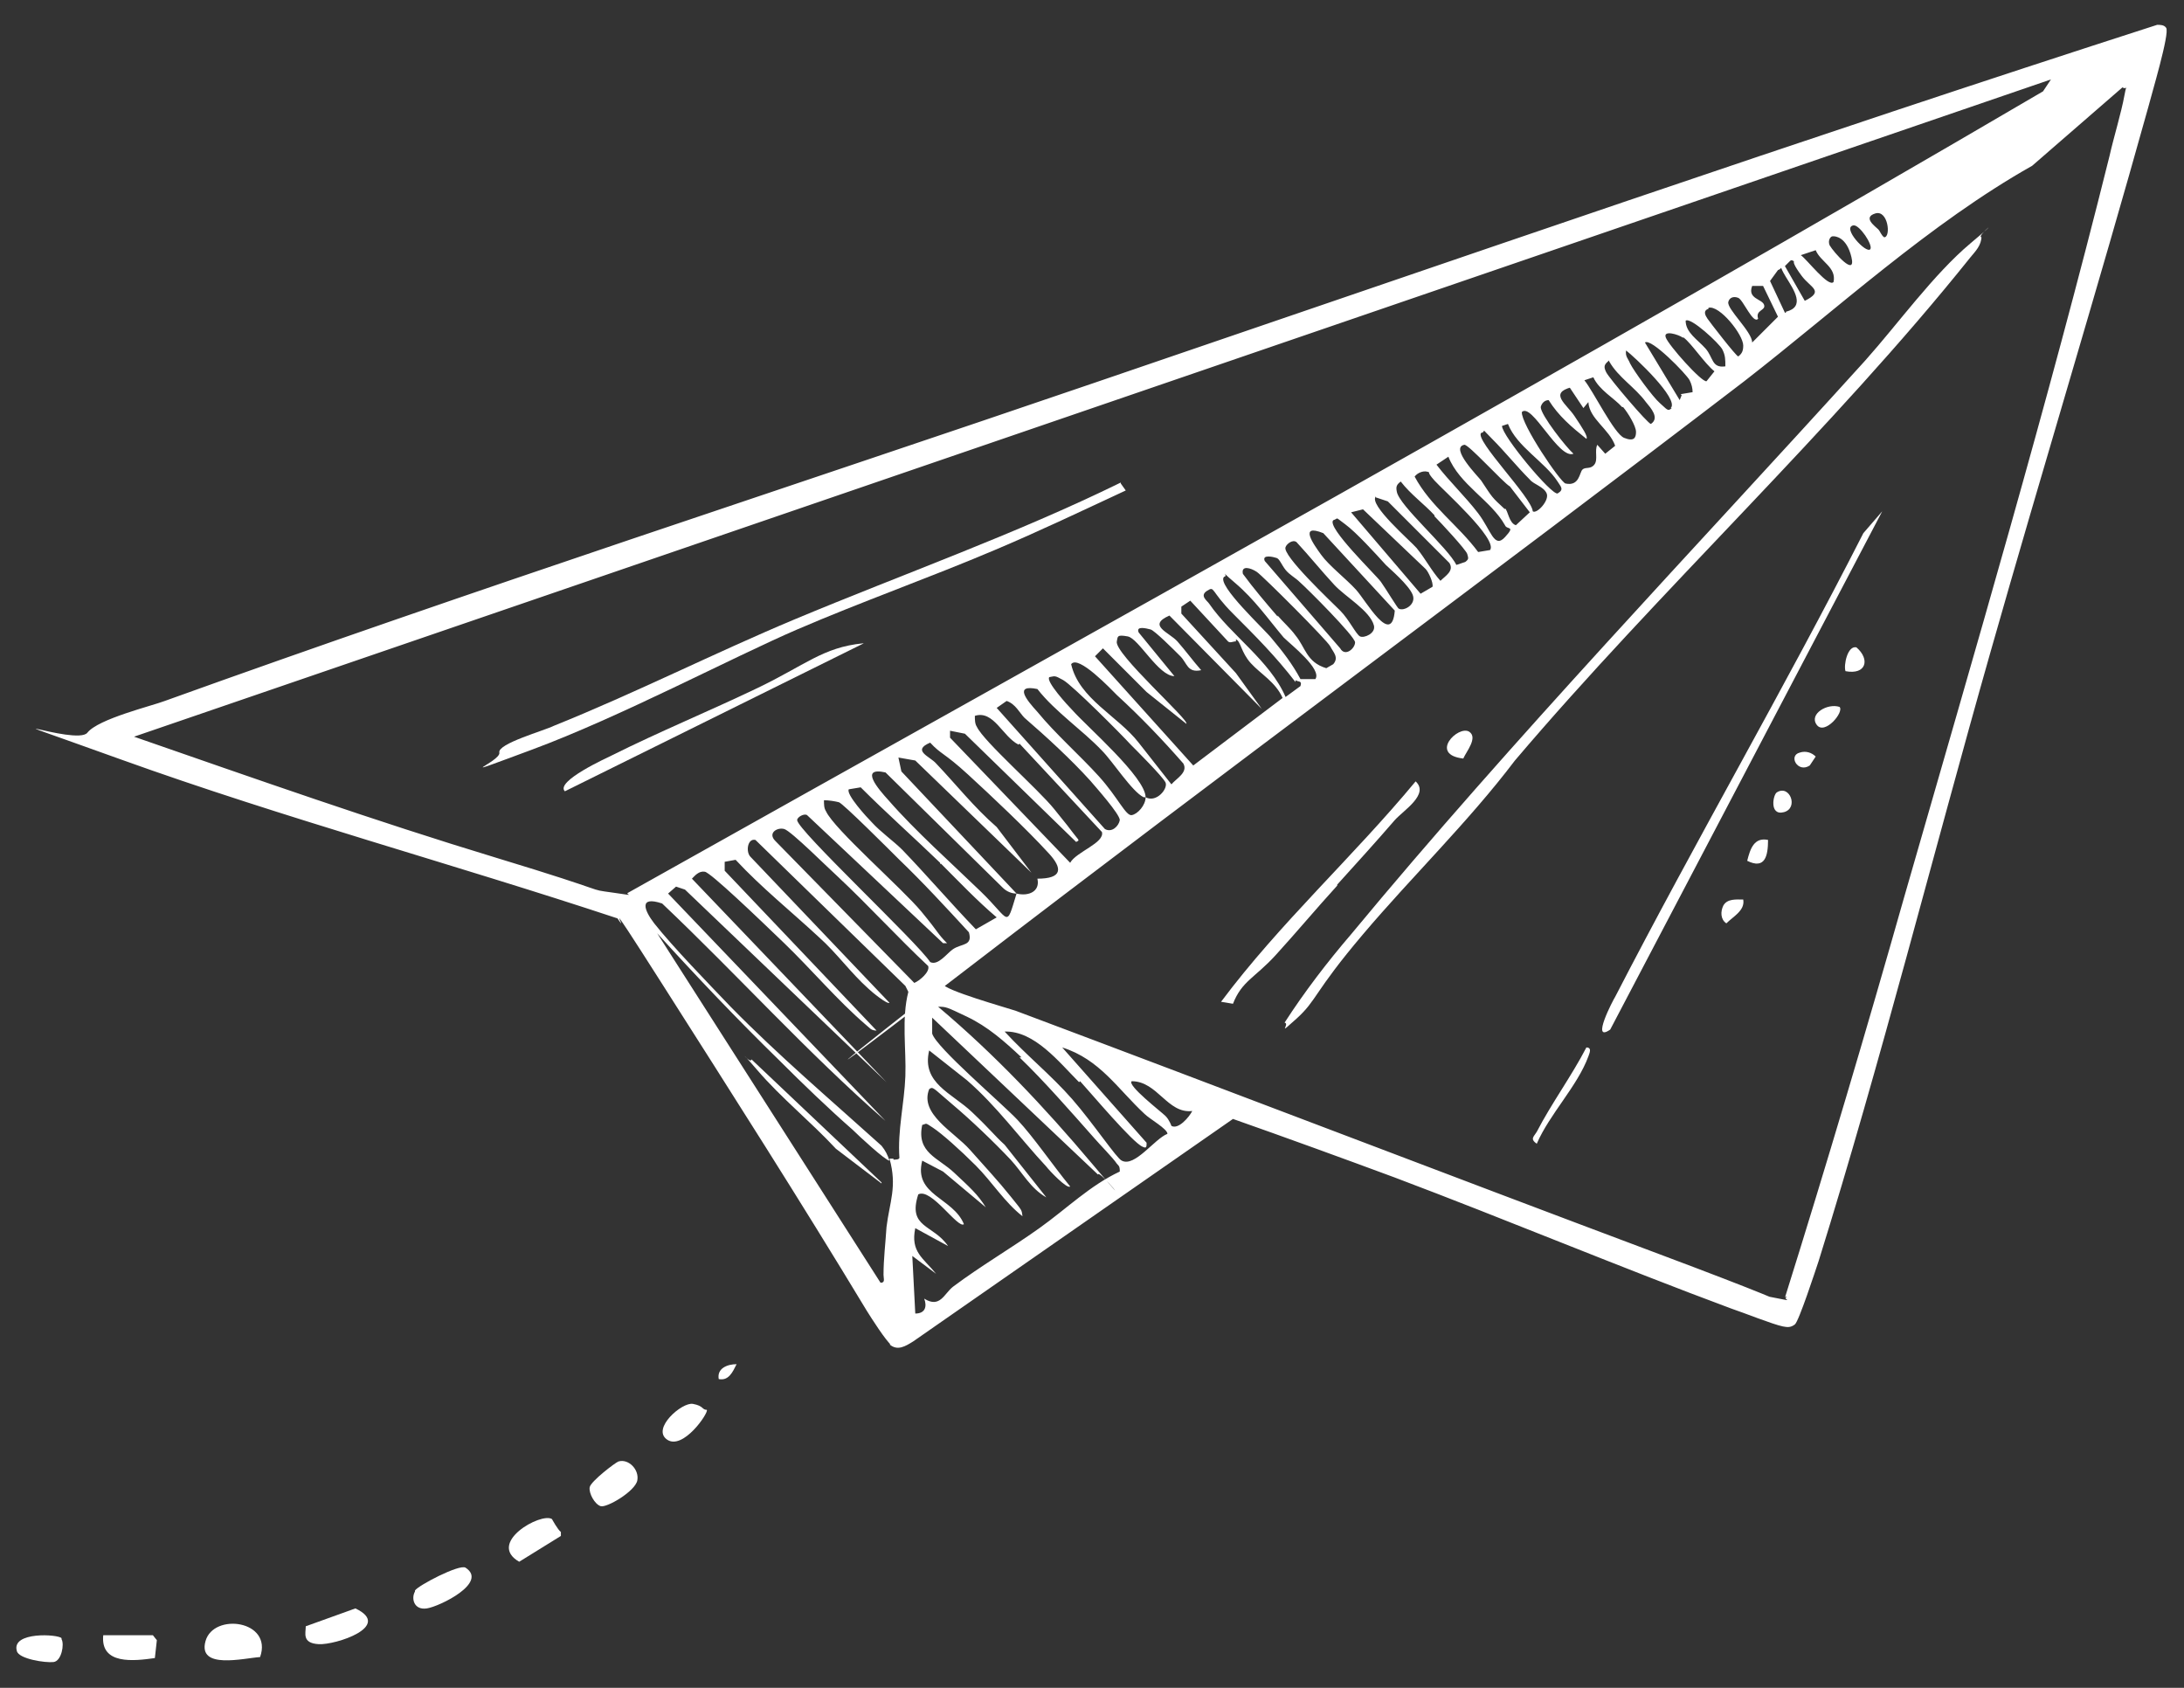 <?xml version="1.0" encoding="UTF-8"?>
<svg id="_レイヤー_1" xmlns="http://www.w3.org/2000/svg" version="1.1" viewBox="0 0 220 170">
  <rect x="0" y="0" width="220" height="170" fill="#333333" stroke="none"/>
  <!-- Generator: Adobe Illustrator 29.5.0, SVG Export Plug-In . SVG Version: 2.1.0 Build 137)  -->
  <defs>
    <style>
      .st0 {
        fill: #fff;
      }
    </style>
  </defs>
  <path class="st0" d="M89.8,135.5c-.6-.5-2-2.7-2.5-3.5-6.7-11.1-13.6-21.9-20.6-32.9s-3-4.4-4.5-6.6c-16.6-5.5-33.6-10.1-50-16s-4.5-1.3-3.4-2.7,6.5-2.7,7.8-3.2c31.1-11.2,62.8-21.5,94.1-32.2,35.5-12.1,70.9-24.4,106.6-35.9.3,0,.7,0,.9.3.4.5-1.5,6.8-1.8,8-5.1,18.3-10.7,36.6-15.9,54.9-5.8,20.4-11,41.1-17.3,61.3-.3.9-2,6.1-2.4,6.4s-.7.3-1.2.2c-1-.2-4-1.4-5.2-1.8-11.3-4.2-22.5-8.9-33.9-13.2-5.4-2-10.9-4-16.3-5.9l-32.2,22.4c-.8.5-1.6,1-2.4.3h.2ZM13.5,74.2c12.1,4.2,24.3,8.5,36.5,12.2s8.9,3.1,11.7,3.5,1.1.2,1.6,0c47.6-26.7,95.4-53.1,142.5-80.7l.8-1.2L13.5,74.2ZM179.8,130.7c4.2-13.4,8.2-26.9,12-40.3,7.1-24.7,14.5-49.8,20.7-74.7.4-1.8,1.2-4.4,1.5-6.1s.4-.4-.2-.8l-9.1,7.9c-10.3,5.8-19.6,14.4-29,21.7-26,19.9-52.4,39.3-78.3,59.2s-1.7.9-2.4,1.5c0,.6,6.4,2.4,7.3,2.7,21.6,8.1,43.2,16.4,64.8,24.5s8,3.7,11.1,4.3,1.2.3,1.8,0h-.2ZM189.2,23.1c.2.2.3.6.6.8.7,0,.4-2.8-.9-2.4s0,1.3.3,1.6h0ZM188.4,25.1c.3-.4-1.1-2.5-1.7-2.4-1.2.2,1.3,2.9,1.7,2.4ZM184.6,23.8c-.2,0-.5.4-.3.9.4.7,2.7,3.3,2.2,1.2s-1.7-2.1-1.8-2.1h0ZM184.7,28.4c.3-1.5-1.3-2-1.8-3.2l-1.5.5c.6.4,2.8,3.3,3.3,2.7ZM180.7,26.3c-.1,0-.2-.2-.4,0l-.5.5,2,3.5c2-1,.6-1.3-.3-2.5s-.8-1.4-.8-1.4h0ZM179.9,31.4c2-.5.8-2.2,0-3.5s-.2-.9-.8-.7l-.8,1.1,1.5,3.2h.1ZM177.7,28.8h-1.2c-.5,1.3,1,1.3,1.2,1.9s-.9.5-.6,1.4c-.5.6-1.5-1.9-2-2.1s-.9,0-1,.4c-.2.7,2.4,3,2.4,4.1l2.6-2.6-1.5-3.1h.1ZM172.1,31.1c-.6.2-.3.7-.1,1,.2.3,2.9,3.8,3.1,3.8.4-.3.5-.6.5-1.1,0-1.1-2.4-4.1-3.5-3.8h0ZM173.8,36.9c0-.7,0-1.1-.3-1.7s-3.2-3.3-3.7-2.9c0,1.2,1.2,1.9,2,2.8s.6,2,2,1.8ZM169.5,34c-.4-.3-2-.8-1.7,0s3.6,4.5,4.1,4.4l.8-1c-1-.8-2.3-2.8-3.1-3.4h-.1ZM169.3,39.7l1.2-.2c0-.4-.1-.8-.3-1.2-.3-.6-3.9-4.3-4.5-3.8l3.5,5.8.2-.5h0ZM168.3,41.1c.9-.9-3.7-5.2-4.5-5.8-.1.6.2.8.4,1.3.4.8,2.3,3.4,3,4s.8.9,1.2.5h0ZM162.1,36.3c-.5.4-.6.6-.3,1.2s4.2,5.2,4.5,5.2c.9-.6,0-1.6-.5-2.2-1.1-1.5-2.8-2.5-3.7-4.1h0ZM163.4,41c-.8-.9-2.3-1.7-2.9-3l-.9.3c.9,1.1,3,5.4,4,5.8s1.2,0,1.2-.6-.8-1.9-1.3-2.5h-.1ZM158.3,39c-2.3.6-.5,1.7.3,2.9s1.4,2.1,1.2,2.3c-1.5-1.2-2.8-2.3-3.8-3.9-.4,0-.7.3-.8.7,0,.8,2.6,4.1,3.3,4.7-1.5.6-4.2-5.2-5.2-4.2-.1,1.2,3.9,7.1,4.4,7.2,1.4.3,1.4-1.1,1.7-1.4s.8,0,1.2-.5,0-1.4.3-2l.8.9,1-.8c-.6-1.7-2.6-2.7-2.7-4.4l-.5.6-1.4-2.1h.2ZM151.9,42.7l-.6.2c0,1,5,7,5.6,6.8.7-.4.3-.7,0-1.2-1.3-2-4.1-3.5-5-5.8ZM154.4,51.5c.4.3,1.7-1.1,1.4-1.8s-1.3-.9-1.7-1.4c-1.3-1.3-2.5-2.8-3.8-4.1s-.5-.7-1.1-.6c-.7.7,5.1,6.5,5.2,7.9h0ZM151.6,51.2c.3.2.4,1.5,1.1,1.7l1.4-1.3-2-2.6c-.7-.4-4.2-4.3-4.6-4.2-1.5.3,1.5,3.3,1.7,3.6,1.2,1.8,1,1.6,2.4,2.9h0ZM145.9,46l-1.2.8c1.3,1.7,2.9,3.2,4.2,4.9s1.6,3.6,2.7,2.4.2-.7,0-1.2c-1.4-2.5-4.6-4.1-5.7-6.9ZM144,47.6c-.5-.3-1.2,0-1.5.4,1.6,3,4.4,4.9,6.4,7.6l1.2-.2c.8-1.1-4.7-6-5.6-7s-.4-.8-.5-.9h0ZM144.5,51.9c-1-1.1-2.4-2.1-3.4-3.4-.4.3-.5.5-.4,1,.2,1.4,5.2,5.7,6,7.4l.9-.3c.4-.3.3-.4.2-.8s-2.7-3.2-3.3-3.8h0ZM138.6,50c-.8.8,3.5,4.5,4.1,5.2.9,1.1,1.5,2.3,2.4,3.3.5-.5,1.4-1,.9-1.8l-6.2-6.2-1.2-.4h0ZM143.6,57.3l-6.3-6-1.2.3,7,8.2,1.2-.7c.1-.4-.4-1.5-.7-1.8ZM134.3,52.4c-.7.7,4.3,5.5,4.8,6.2s1.7,2.7,1.8,2.7c.5.3,1.8-.4,1.4-1.4s-2.3-2.6-2.7-3c-1-1.1-3-3.3-4.1-4.1s-.6-.6-1.2-.4ZM133.3,53.7c-2.5-1-1,1.1-.2,2.2s2.5,2.4,3.5,3.5,3.6,5.8,3.9,2.1l-7.2-7.8ZM134.4,58.9c-1.3-1.4-2.5-2.9-3.8-4.3-.4-.3-1,.2-1.1.5-.4.8,4.6,5.5,5.5,6.4s1.6,2.4,2,2.6c.4.2,1.6-.3,1.4-1.1-.4-1.5-2.9-2.9-4-4.1h0ZM130.9,58.6c-.4-.4-1-.7-1.4-1.2s-.6-1.1-.9-1.2-1.5-.4-1.2.3l7.6,8.8c.5.9,1.5,0,1.5-.6s-4.8-5.4-5.6-6.1h0ZM128.7,62c.5.6,1.3,1.3,1.8,2,1,1.2,1.1,2.7,3.1,3.3l.7-.4c.6-.7,0-1.2-.3-1.8s-6.8-7.1-7.4-7.5-1.6-.7-1.4.2c1.1,1.5,2.3,2.9,3.5,4.3h0ZM132.5,68.4c.7-1-2.5-3.5-3.2-4.2-1.6-1.9-2.9-3.8-4.9-5.5s-.5-.7-1.1-.6c-.8.8,4.2,5.4,4.8,6.2,1.1,1.3,2.1,2.6,2.9,4.1h1.5ZM130.5,68.7c-2-2.6-4-4.6-6.3-6.9s-1.8-2.8-2.6-2.3,0,1,.2,1.3c2.2,3.2,6.1,5.7,7.7,9.4l1.5-1.1c.2-.6-.3-.4-.5-.6v.2ZM124.5,64.6c-.3,0-.6.2-.8,0l-3.8-4.1-.9.6v.7c0,0,5.5,6,5.5,6l2.6,3.6-9.3-9.4c-2.3,1,0,1.7.8,2.6.8.9,1.6,2,2.4,2.9-1.4.3-1.4-.7-2.1-1.4s-2.6-2.6-3-2.7-1.5-.4-1.2.3l3.6,4.4c-1.6,0-3.6-3.8-4.7-4s-1,0-1.1.5c-.3,1.2,7.4,8,7,8.3l-4-3.2-4.4-4.4-.8.8,9.9,11,9-6.8c-.7-1.6-2.2-2.4-3.2-3.5s-1-2.2-1.5-2.4v.2ZM112.6,70.1c-.7-.7-4-4.2-4.7-3.2.8,3.5,4.7,5.2,6.8,7.9l3.3,4.2c.5-.6,1.7-1.2,1.2-2.1-2.1-2.4-4.3-4.7-6.7-6.9h0ZM115.2,80.3c-1.2-.6-3.1-3.6-4.2-4.7-2-2.1-4.7-3.9-6.5-6.2-2.4-.5-1.1,1.1,0,2.3,1.8,2.2,4.3,4.4,6.2,6.5s2.7,4,3.3,3.9,1.4-1,1.4-1.8c1.1.6,2.3-.9,2-1.5s-2.9-3.2-3.5-3.8c-1-1.1-5.9-6-6.8-6.5s-.8-.4-1.4-.3c-.4.4,1.9,2.9,2.3,3.3,1.5,1.7,7.4,6.8,7.4,8.8h-.1ZM103.2,72.3c-.5-.5-.9-1.4-1.8-1.7l-1,.7,10.9,12.2c.7.4,1.4-.3,1.5-.9,0-.6-2.4-3.3-3-4-1.9-2.1-4.4-4.4-6.6-6.3ZM102.6,75c-1.6-.8-2.5-3.5-4.4-2.9,0,.4,0,.8.2,1.1.7,1.5,6.2,6.3,7.8,8.3s1.3,1.6,1.9,2.4.7.7.3.9l-11.2-10.9-1.5-.3v.7c0,0,12.1,12.6,12.1,12.6.6-1.1,3.5-2,3.2-3.1l-8.3-8.9h0ZM102.4,90c1.2.3,2.4-.2,2.1-1.5,2.5,0,2.6-1,1.1-2.6-2.2-2.4-5.7-5.7-8.1-7.9s-2.7-2-3.8-3.2c-1.9.8,0,1.4.6,2.1,2,2.1,3.8,4.4,6.1,6.4l3.5,4.6-11.7-11.3-1.7-.3.3,1.4,11.6,12.3c-.5,0-1-.2-1.4-.6l-11.8-11.6c-2.7-.6-.7,1.7.3,2.8,2.7,3.1,6.3,6.3,9.3,9.2s2.5,3.8,3.6.2ZM94.7,86.9c-2.7-2.6-5.4-5-8-7.6l-1.2.2c-.3.5,1.8,2.8,2.3,3.3.9,1,2.2,1.9,3.1,2.8,2.5,2.6,4.9,5.4,7.4,8l2.1-1.2c-2-1.7-3.8-3.6-5.6-5.4h-.1ZM90.5,86.5c-.8-.8-5.6-5.6-6-5.7s-1-.2-1.5-.2c0,.4,0,.8.2,1.1.8,1.8,7.7,7.8,9.6,10.1s1.6,2.2,2.6,3.2h-.4c0,0-13.7-12.9-13.7-12.9-.3-.2-1,.2-1,.5,0,1,12.1,12.3,13.4,14.3.8.4,1.7-.9,2.3-1.3.9-.6,2-.3,1.6-1.7-2.3-2.5-4.6-5-7.1-7.4ZM84.4,88.3c-.9-.8-4.7-4.6-5.4-4.8s-1.7.4-.9,1.2l14,14.3c.5-.2,1.6-1.1,1.4-1.7-3.1-2.9-6-6.1-9.1-9ZM90,116.8c.2,0,.6,0,.6-.2-.2-2.7.5-5.5.6-8.2s-.4-5.8.3-8.5l-.3-.6-15.1-14.7c-.8-.2-1,1.2-.5,1.7l14,14.7c-.2.2-1.8-1.1-2.1-1.4-1.8-1.6-3.2-3.6-5-5.2-2.8-2.6-5.8-5-8.4-7.8l-1.1.2v.9l15.3,16.1c-.6,0-.7-.3-1.1-.6-2.8-2.4-5.5-5.6-8.2-8.2s-7.4-7.1-8-7.2-1,.4-1.3.7l19.6,20.5-20.3-19.4-.9-.3-.8.7,21.9,22.9c-7.9-6.9-14.9-14.7-22.5-21.9-2.4-.8-1.8.7-.8,2,1.9,2.4,5.5,6.1,7.7,8.4,4.8,4.9,10.1,9.4,15.2,14,.4.5.6.9.8,1.5-.4,0-3.1-2.5-3.7-3.1-2.4-2.1-5.1-4.7-7.4-7-4.2-4.1-8.3-8.4-12.3-12.8l22.5,35.2c.5,0,.3-.4.3-.8,0-1.6.2-3.2.3-4.8.3-2.5,1.1-4.1.3-6.9h.4ZM102.9,106.5c-1.7-1.6-3.4-3.1-5.5-4.1s-2.1-1-2.9-1c5.7,4.8,10.7,10.1,15.5,15.8s.7.5.6,1.1l-16.7-15.8v1.6c.4,1.4,7,7,8.6,8.7s3.5,4.5,5.3,6.7c-.3.3-2.1-1.6-2.4-2-2.7-2.9-5-6.1-8-8.7l-3.8-3c-.8,3.3,2.3,4.3,4.3,6.2s2.2,2.3,3.3,3.3l4.2,5.3c-1.6-.9-2.4-2.5-3.6-3.8-1.7-1.8-4-4-5.9-5.6s-1.9-1.8-2.3-1.5c-1,2.5,2.5,4.3,4.1,6.1s2.9,3.2,4.1,4.7,1.1,1.3,1.2,2c-1.8-1.4-3.1-3.5-4.7-5.1s-3.4-3.2-4.3-3.8-.6-.4-1.1-.3c-.6,2.8,1.6,3.3,3.2,4.8s2.4,2.2,3.2,3.5l-4.3-3.6-2.1-1.1c-.9,3.5,3.1,3.7,4.2,6.4-.6.5-3.3-3.7-4.6-3-1.1,3.4,1.5,3,3,5.2l-3.3-1.8c-.5,2.4.8,3,2.1,4.6l-2.4-1.8.3,5.8c1,0,1.2-.7.9-1.5,1.6,1,2-.5,2.9-1.2,2.8-2.1,5.9-3.9,8.7-5.9s5.1-4.3,8.1-5.7c0-.4,0-.5-.3-.8-.4-.6-1.7-1.9-2.3-2.6-2.3-2.6-5.1-5.8-7.5-8.1h.2ZM108.7,109c-2-2-4.5-5.2-7.5-5.1,2.2,2.4,4.7,4.4,6.8,6.8s4.5,6,5,6.2c1.3.7,3.3-2.2,4.6-2.7,0-.5-1.8-1.5-2.3-2-2.7-2.5-4.5-5.5-8.3-6.7l8.5,9.6c0,.4,0,.6-.4.4-1-.4-5.2-5.4-6.3-6.6h0ZM120.1,111.9c-2.5.3-3.5-3-6.1-3-.5.4,3,3.1,3.4,3.5s.6,1,.6,1c.7.4,1.8-.9,2.1-1.5Z"/>
  <path class="st0" d="M55.6,153c0,0,.6,1.1.9,1.3v.4c0,0-4.2,2.6-4.2,2.6-3.3-1.9,2.2-5,3.3-4.3Z"/>
  <path class="st0" d="M30.8,163.8l5-1.8c3.8,1.8-2,3.7-3.7,3.6s-1.3-1.1-1.3-1.8Z"/>
  <path class="st0" d="M41.8,160.2c.3-.5,4.5-2.7,5.1-2.3,2.3,1.5-2.6,3.9-3.9,4.1s-1.6-1-1.2-1.7h0Z"/>
  <path class="st0" d="M62.3,147.2c1-.3,2.1.8,1.9,1.9s-3.1,2.8-3.7,2.6-1.2-1.3-1.1-1.9,2.6-2.5,2.9-2.6Z"/>
  <path class="st0" d="M26.2,166.9c-1.6.1-6.3,1.3-5.5-1.6s6.8-2.1,5.5,1.6Z"/>
  <path class="st0" d="M10.4,164.7h5l.4.5-.2,1.8c-2.1.3-5.5.7-5.2-2.3Z"/>
  <path class="st0" d="M71.2,142c.2.3-2.4,4.1-4,3s1.5-3.8,2.6-3.6.9.6,1.4.6Z"/>
  <path class="st0" d="M6.2,165.1c.3.5,0,2.2-.8,2.3s-3.5-.3-3.7-1.1c-.6-2,4.2-1.7,4.5-1.3h0Z"/>
  <path class="st0" d="M74.2,137.4c-.4.8-.8,1.7-1.8,1.5-.2-1.1.9-1.5,1.8-1.5Z"/>
  <path class="st0" d="M199.6,23.8c0,.9-.6,1.5-1.1,2.1-14,17.5-31.3,33.5-45.9,50.7-4.7,6.2-10.3,11.6-15.3,17.5s-4.6,6.6-6.7,8.5-.6.5-1.2.4c2-3.1,4.3-6.1,6.7-8.9,16.4-19.8,34.5-38.7,51.8-57.8,3.3-3.7,6.9-8.7,10.6-11.8s.5-.7,1.1-.6h0Z"/>
  <path class="st0" d="M162.2,103.7c-2,1.4.3-3,.5-3.3,8.1-15.7,17-31,25-46.7l1.9-2.2-27.4,52.2Z"/>
  <path class="st0" d="M134.7,89.2c-2.1,2.3-4.1,4.7-6.2,7s-3.4,2.6-4.3,4.9l-1.2-.2c5.9-7.9,13.3-14.6,19.6-22.2,1.4,1.3-1.2,2.9-2.1,3.9-1.9,2.2-3.9,4.4-5.8,6.5h0Z"/>
  <path class="st0" d="M159.8,105.5c.6,0,.3.6.2.9-1.1,3-3.9,5.8-5.2,8.8-.7-.5-.3-.7,0-1.2,1.5-2.9,3.5-5.6,5-8.5Z"/>
  <path class="st0" d="M148,73.7c.9.6-.3,2-.6,2.7-3.5-.4-.5-3.4.6-2.7Z"/>
  <path class="st0" d="M185.3,71.2c.5.5-1.5,2.9-2.3,1.8s1.1-2.2,2.3-1.8Z"/>
  <path class="st0" d="M178.1,84.6c0,1.6-.3,3-2.1,2.1.3-1.2.7-2.4,2.1-2.1Z"/>
  <path class="st0" d="M185.9,67.6c-.2-.6.2-2.6,1.1-2.4,1.4,1.2,1,2.8-1.1,2.4Z"/>
  <path class="st0" d="M179,79.8c1.3-.8,2.2,1.6.7,2s-1.1-1.8-.7-2Z"/>
  <path class="st0" d="M175.6,90.6c.2,1.1-1,1.7-1.7,2.4-.6-.4-.6-1.2-.3-1.8.4-.7,1.3-.6,2-.6Z"/>
  <path class="st0" d="M181.3,75.8c.6-.2,1.2,0,1.6.4l-.6.9c-1.2.8-2.2-1-1-1.3Z"/>
  <path class="st0" d="M112.9,48.7l.5.7c-4.3,2-8.7,4.1-13.2,6-6.6,2.8-13.4,5.2-19.9,8-6.5,2.8-17.8,8.8-26.7,12.1s-3.1,1.2-3.3.3,4.5-2.2,5.5-2.7c8.2-3.3,16.1-7.3,24.2-10.7,11-4.6,22.3-8.6,32.9-13.8h0Z"/>
  <path class="st0" d="M87,64.8l-30.1,14.9c-1-1,4.3-3.4,4.7-3.6,4.8-2.4,9.9-4.5,14.7-6.8s6.6-4.1,10.6-4.5h0Z"/>
  <path class="st0" d="M88.8,119.2l-4.6-3.5c-2.5-2.7-5.5-5.1-7.9-7.9s-.7-.5-.6-1.1l13.1,12.4h0Z"/>
</svg>